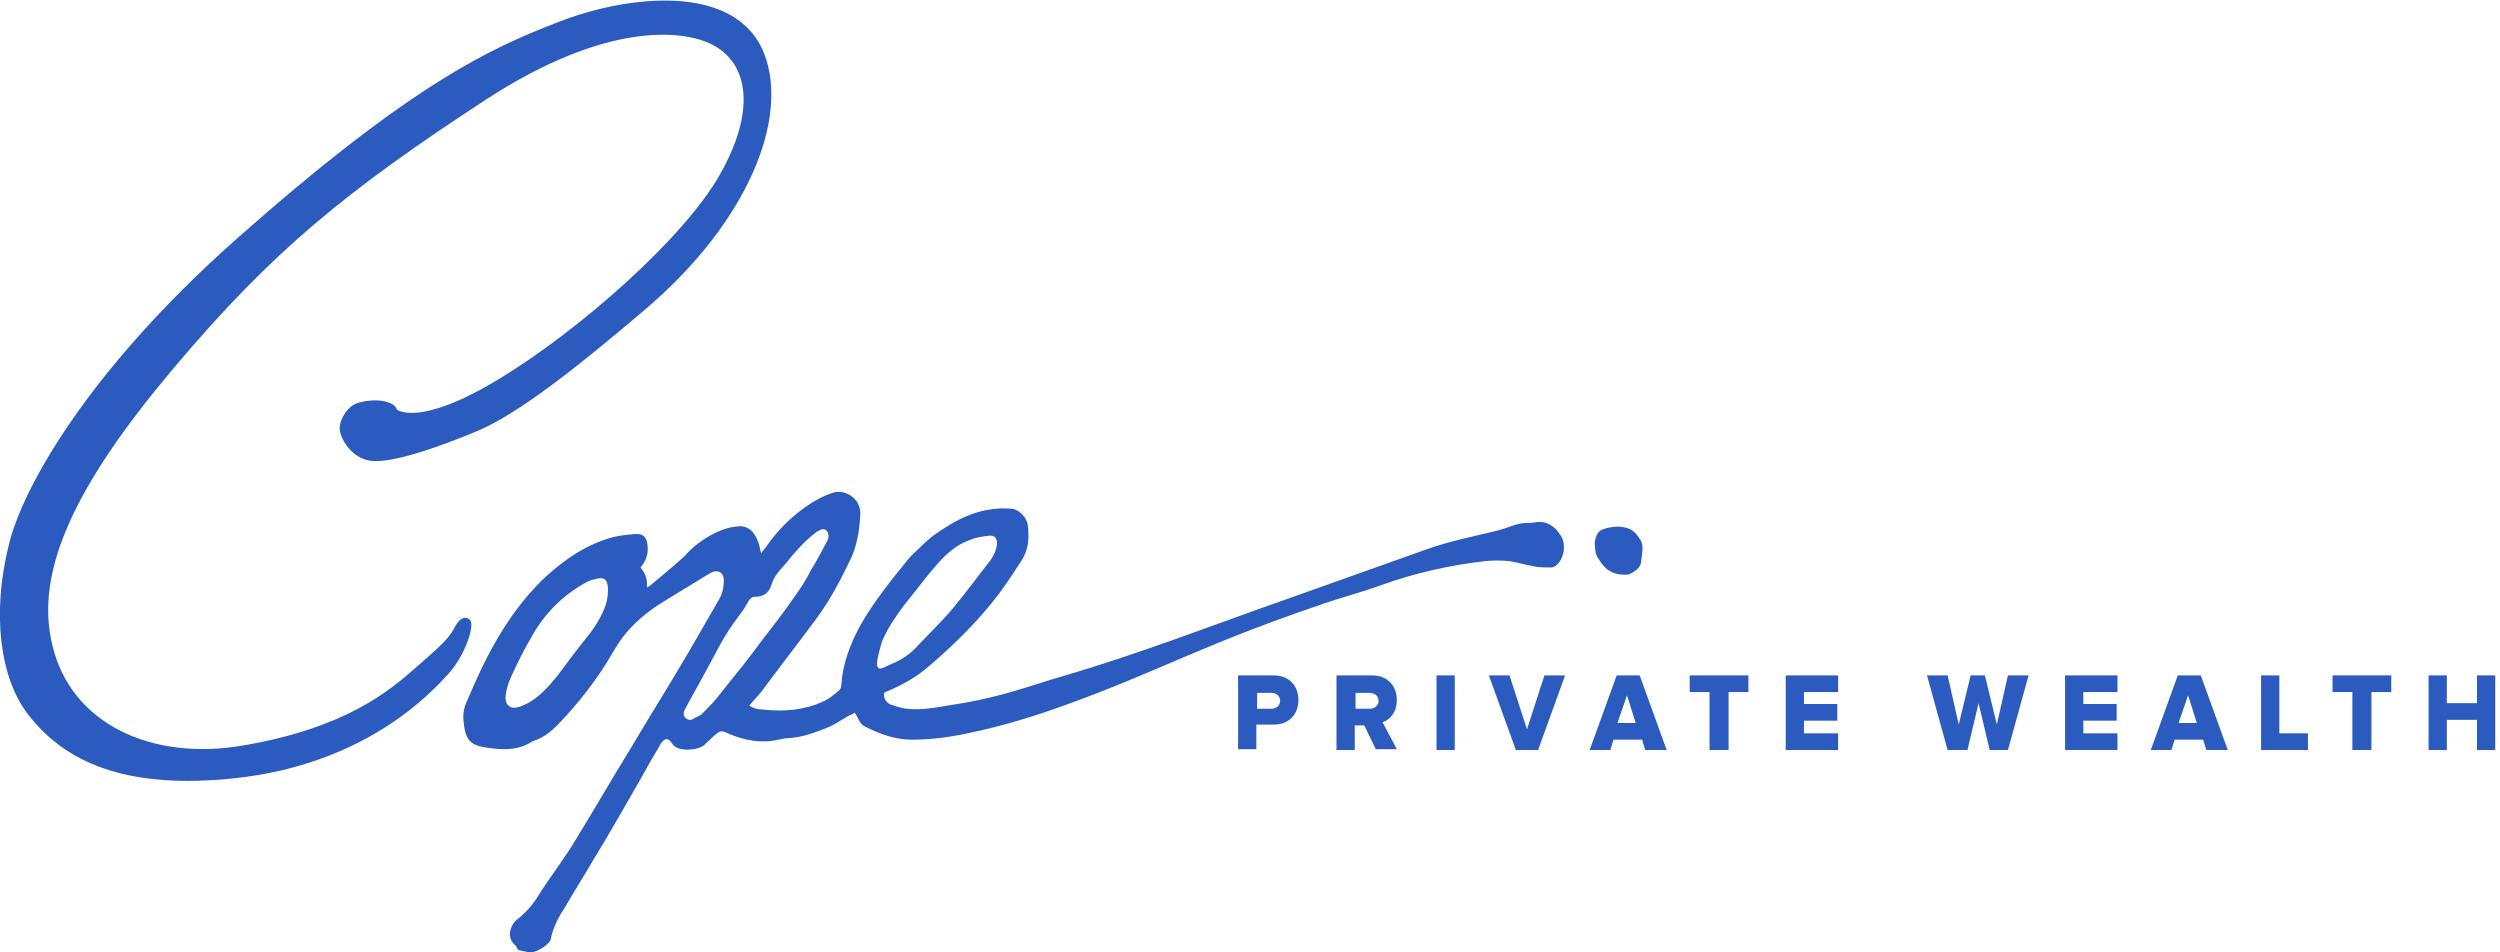<?xml version="1.0" encoding="utf-8"?>
<!-- Generator: Adobe Illustrator 24.0.1, SVG Export Plug-In . SVG Version: 6.00 Build 0)  -->
<svg version="1.1" id="Layer_1" xmlns="http://www.w3.org/2000/svg" xmlns:xlink="http://www.w3.org/1999/xlink" x="0px" y="0px"
	 width="315px" height="120px" viewBox="0 0 315 120" style="enable-background:new 0 0 315 120;" xml:space="preserve">
<style type="text/css">
	.st0{fill:#2B5BBE;}
</style>
<g>
	<g>
		<path class="st0" d="M156,94.5v-9.4h4.5c2,0,3.1,1.4,3.1,3.1c0,1.7-1.1,3.1-3.1,3.1h-2.2v3.1H156z M161.3,88.3c0-0.6-0.5-1-1.1-1
			h-1.8v2h1.8C160.8,89.3,161.3,88.9,161.3,88.3z"/>
		<path class="st0" d="M173.4,94.5l-1.5-3.1h-1.2v3.1h-2.3v-9.4h4.5c2,0,3.1,1.4,3.1,3.1c0,1.6-0.9,2.5-1.8,2.8l1.8,3.4H173.4z
			 M173.7,88.3c0-0.6-0.5-1-1.1-1h-1.8v2h1.8C173.2,89.3,173.7,88.9,173.7,88.3z"/>
		<path class="st0" d="M181,94.5v-9.4h2.3v9.4H181z"/>
		<path class="st0" d="M191,94.5l-3.4-9.4h2.6l2.2,6.8l2.2-6.8h2.6l-3.4,9.4H191z"/>
		<path class="st0" d="M207.3,94.5l-0.4-1.3h-3.6l-0.4,1.3h-2.6l3.4-9.4h2.9l3.4,9.4H207.3z M205,87.6l-1.2,3.5h2.3L205,87.6z"/>
		<path class="st0" d="M215.4,94.5v-7.3h-2.5v-2.1h7.4v2.1h-2.5v7.3H215.4z"/>
		<path class="st0" d="M225,94.5v-9.4h6.6v2.1h-4.3v1.5h4.2v2.1h-4.2v1.6h4.3v2.1H225z"/>
		<path class="st0" d="M250.7,94.5l-1.4-5.9l-1.4,5.9h-2.5l-2.6-9.4h2.6l1.4,6.2l1.5-6.2h1.8l1.5,6.2l1.4-6.2h2.6l-2.6,9.4H250.7z"
			/>
		<path class="st0" d="M260.2,94.5v-9.4h6.6v2.1h-4.3v1.5h4.2v2.1h-4.2v1.6h4.3v2.1H260.2z"/>
		<path class="st0" d="M278,94.5l-0.4-1.3h-3.6l-0.4,1.3h-2.6l3.4-9.4h2.9l3.4,9.4H278z M275.7,87.6l-1.2,3.5h2.3L275.7,87.6z"/>
		<path class="st0" d="M284.9,94.5v-9.4h2.3v7.3h3.6v2.1H284.9z"/>
		<path class="st0" d="M296.4,94.5v-7.3h-2.5v-2.1h7.4v2.1h-2.5v7.3H296.4z"/>
		<path class="st0" d="M312.1,94.5v-3.8h-3.8v3.8H306v-9.4h2.3v3.5h3.8v-3.5h2.3v9.4H312.1z"/>
	</g>
	<g>
		<path class="st0" d="M84.7,93.7c-0.4-0.6-0.7-0.7-1.1-0.4c-0.2,0.2-0.4,0.4-0.5,0.7c-0.8,1.3-1.6,2.7-2.3,4
			c-1.6,2.8-3.2,5.6-4.8,8.3c-0.4,0.6-0.7,1.2-1.1,1.8c-1.2,2.1-2.5,4.1-3.7,6.2c-0.8,1.2-1.5,2.5-1.8,4c0,0,0,0.1,0,0.1
			c-0.3,0.7-1.9,1.7-2.7,1.6c-0.5-0.1-1-0.2-1.4-0.3c-0.2-0.3-0.3-0.6-0.5-0.7c-0.7-0.7-0.7-1.6-0.2-2.5c0.2-0.4,0.6-0.7,1-1
			c0.5-0.5,1.1-1,1.5-1.6c0.5-0.6,0.8-1.2,1.2-1.8c1.4-2.1,3-4.2,4.3-6.4c2.4-3.9,4.7-7.9,7.1-11.8c1.9-3.2,3.9-6.4,5.8-9.6
			c1.7-2.8,3.3-5.7,5-8.6c0.5-0.8,0.7-1.6,0.7-2.6c0-1-0.8-1.4-1.7-0.9c-1.8,1.1-3.6,2.2-5.4,3.3c-0.7,0.4-1.3,0.8-2,1.3
			c-1.9,1.4-3.5,3-4.7,5.1c-2,3.5-4.4,6.6-7.2,9.5c-0.8,0.8-1.7,1.5-2.8,1.9c-0.1,0-0.2,0.1-0.3,0.1c-1.8,1.2-3.8,1.1-5.8,0.8
			c-2-0.3-2.7-0.9-2.9-3.4c-0.1-0.9,0.1-1.8,0.5-2.6c2.3-5.5,5-10.7,9.3-15c2.5-2.4,5.3-4.4,8.6-5.4c1-0.3,2-0.4,3.1-0.5
			c1.1-0.1,1.6,0.3,1.7,1.5c0.1,1-0.2,1.9-0.9,2.7c0.6,0.7,0.9,1.5,0.8,2.5c0.2-0.1,0.3-0.1,0.4-0.2c1.4-1.2,2.8-2.3,4.1-3.5
			c0.2-0.2,0.4-0.3,0.5-0.5c1.2-1.3,2.7-2.3,4.4-3c0.8-0.3,1.7-0.5,2.5-0.5c1.1,0.1,1.7,0.9,2.1,1.9c0.2,0.4,0.2,0.9,0.4,1.5
			c0.3-0.4,0.5-0.6,0.7-0.9c1.4-2,3-3.6,5-5c1-0.7,2.1-1.3,3.3-1.7c1.5-0.5,3.5,0.6,3.5,2.6c-0.1,2.1-0.4,4.1-1.3,5.9
			c-1.2,2.5-2.5,5-4.2,7.3c-2.3,3.1-4.7,6.2-7,9.3c-0.5,0.6-1,1.1-1.5,1.7c0.6,0.4,1.2,0.5,1.7,0.5c2.6,0.3,5.2,0.1,7.6-1
			c0.7-0.3,1.3-0.8,1.9-1.3c0.3-0.2,0.4-0.5,0.4-0.8c0.2-2.7,1.1-5.1,2.4-7.5c1.7-3,3.9-5.7,6-8.3c0.5-0.6,1.1-1.1,1.6-1.6
			c0.7-0.7,1.5-1.4,2.3-1.9c2.2-1.5,4.5-2.7,7.3-2.9c0.6-0.1,1.3,0,1.9,0c0.9,0.1,1.9,1.1,2,2.1c0.2,1.6,0.1,3.2-0.9,4.6
			c-1.1,1.7-2.2,3.4-3.5,5c-2.4,3-5.1,5.6-8,8.1c-1.6,1.4-3.4,2.4-5.3,3.2c-0.1,0-0.2,0.1-0.4,0.2c-0.1,0.7,0.3,1.3,0.9,1.5
			c0.6,0.2,1.2,0.4,1.9,0.5c1.8,0.2,3.5-0.1,5.2-0.4c2.8-0.4,5.6-1,8.3-1.8c2.1-0.6,4.1-1.3,6.2-1.9c9.6-2.8,18.8-6.4,28.2-9.7
			c5.9-2.1,11.8-4.2,17.7-6.3c2.8-1,5.8-1.6,8.7-2.3c0.8-0.2,1.6-0.5,2.5-0.8c0.4-0.1,0.8-0.2,1.2-0.2c0.4,0,0.8,0,1.3-0.1
			c1.4-0.2,2.4,0.5,3.1,1.6c0.8,1.1,0.5,3.1-0.6,3.9c-0.1,0.1-0.4,0.2-0.6,0.2c-0.6,0-1.3,0-1.9-0.1c-1.1-0.2-2.2-0.5-3.3-0.7
			c-1-0.1-2.1-0.1-3.1,0c-4.4,0.5-8.8,1.5-13,3c-2.7,1-5.6,1.7-8.3,2.7c-5.6,1.9-11,4-16.4,6.3c-4.9,2.1-9.8,4.2-14.8,6
			c-4.1,1.5-8.3,2.8-12.7,3.7c-2.3,0.5-4.7,0.8-7,0.8c-2.1,0-4-0.7-5.8-1.6c-0.5-0.2-0.8-0.6-1-1.1c-0.1-0.2-0.2-0.4-0.4-0.7
			c-0.3,0.2-0.5,0.3-0.8,0.4c-0.9,0.5-1.7,1.1-2.7,1.5c-1.5,0.6-3.1,1.2-4.8,1.3c-0.4,0-0.9,0.1-1.3,0.2c-2.2,0.5-4.3,0.1-6.4-0.8
			c-0.4-0.2-0.8-0.4-1.2-0.1c-0.6,0.4-0.7,0.6-1.6,1.4C88.4,94.5,85.4,94.9,84.7,93.7z M104.4,67.6c0-0.7-0.4-1-0.9-0.9
			c-0.2,0.1-0.4,0.2-0.6,0.3c-0.5,0.4-1.1,0.9-1.6,1.4c-0.8,0.8-1.5,1.6-2.2,2.5c-0.8,0.9-1.6,1.7-1.9,2.8c-0.3,1-1,1.5-2.1,1.5
			c-0.4,0-0.5,0.2-0.7,0.4c-0.4,0.7-0.8,1.4-1.3,2c-0.9,1.2-1.7,2.4-2.4,3.7c-1.4,2.6-2.8,5.2-4.2,7.7c-0.1,0.2-0.2,0.4-0.3,0.6
			c-0.1,0.3-0.1,0.6,0.2,0.9c0.3,0.2,0.6,0.3,0.9,0.1c0.3-0.2,0.9-0.4,1.1-0.6c1-1,1.8-1.8,2.6-2.9c1.7-2.1,3.4-4.2,5-6.4
			c1.4-1.8,2.8-3.6,4.1-5.5c0.8-1.1,1.5-2.2,2.1-3.4c0.7-1.1,1.3-2.3,1.9-3.4C104.3,68.1,104.4,67.8,104.4,67.6z M76.6,74.5
			c0-0.2,0-0.3,0-0.5c-0.1-0.9-0.4-1.3-1.3-1.1c-0.5,0.1-0.9,0.2-1.3,0.4c-3,1.6-5.4,4-7,6.9c-1,1.7-1.9,3.5-2.7,5.3
			c-0.3,0.7-0.5,1.4-0.6,2.2c-0.1,1.1,0.6,1.7,1.6,1.4c0.4-0.1,0.8-0.3,1.2-0.5c1.5-0.8,2.6-2.1,3.7-3.4c1.1-1.5,2.3-3.1,3.5-4.6
			c1-1.2,1.8-2.4,2.4-3.8C76.4,76.1,76.6,75.3,76.6,74.5z M110.5,83.5c0,0.9,0.4,0.8,0.9,0.6c0.4-0.2,0.8-0.4,1.3-0.6
			c1.1-0.5,2.1-1.2,2.9-2.1c1.5-1.6,3.1-3.1,4.5-4.8c1.6-1.9,3.1-4,4.7-6c0.4-0.6,0.7-1.2,0.8-1.9c0.1-0.8-0.2-1.3-1-1.2
			c-0.8,0.1-1.6,0.2-2.3,0.5c-1.8,0.6-3.2,1.9-4.4,3.3c-1.4,1.6-2.7,3.4-4.1,5.1c-1,1.4-2,2.8-2.7,4.5
			C110.9,81.7,110.6,82.6,110.5,83.5z"/>
		<g>
			<path class="st0" d="M1.1,68.7c1.7-7.2,10-22,28.6-38.5c22-19.5,32-24.1,40.6-27.4c8.6-3.4,22.5-5.1,26,4c3.1,8-1.9,21-14.9,32.1
				c-8.7,7.4-15.8,13-21,15.3c-5.2,2.2-11.6,4.4-14,3.8c-2.4-0.5-3.7-3.1-3.6-4.2s1-2.6,2.2-3c1.2-0.4,2.9-0.5,3.9-0.1
				c1,0.3,1.1,0.9,1.1,0.9s2.7,2.3,12.8-3.8c10.1-6.1,23.4-17.8,27.9-25.8c4.5-7.9,3.8-14.1-1.2-16.5c-3.6-1.7-13.1-2.8-28.2,7
				c-17.6,11.5-27,19.1-39.6,34.1C9.5,61.1,4.3,72,6.6,81.3C8.9,91.1,19,96,30.8,93.9c12.8-2.2,18.3-6.9,21.5-9.7
				c3.2-2.8,4.2-3.7,4.9-5c0.6-1.2,1.3-1.7,2-1.1c0.7,0.6-0.6,4.5-2.7,6.8c-2.1,2.3-10.4,11.5-27.3,13.2c-12.1,1.2-20.4-1.3-25.6-8
				C-0.1,85.4-1,77.1,1.1,68.7z"/>
		</g>
		<g>
			<path class="st0" d="M206.8,70.6c0,0.8-0.6,1.3-1.4,1.7c-0.1,0.1-0.3,0.1-0.4,0.1c-1.9,0.1-2.8-0.7-3.6-2
				c-0.2-0.3-0.4-0.7-0.4-1.1c0-0.7-0.2-0.8,0.1-1.6c0.2-0.8,0.7-1,1.5-1.2c1-0.2,1.5-0.2,2.3,0c0.9,0.2,1.5,1,1.9,1.7
				C207.1,69,206.9,69.7,206.8,70.6z"/>
		</g>
	</g>
</g>
</svg>
